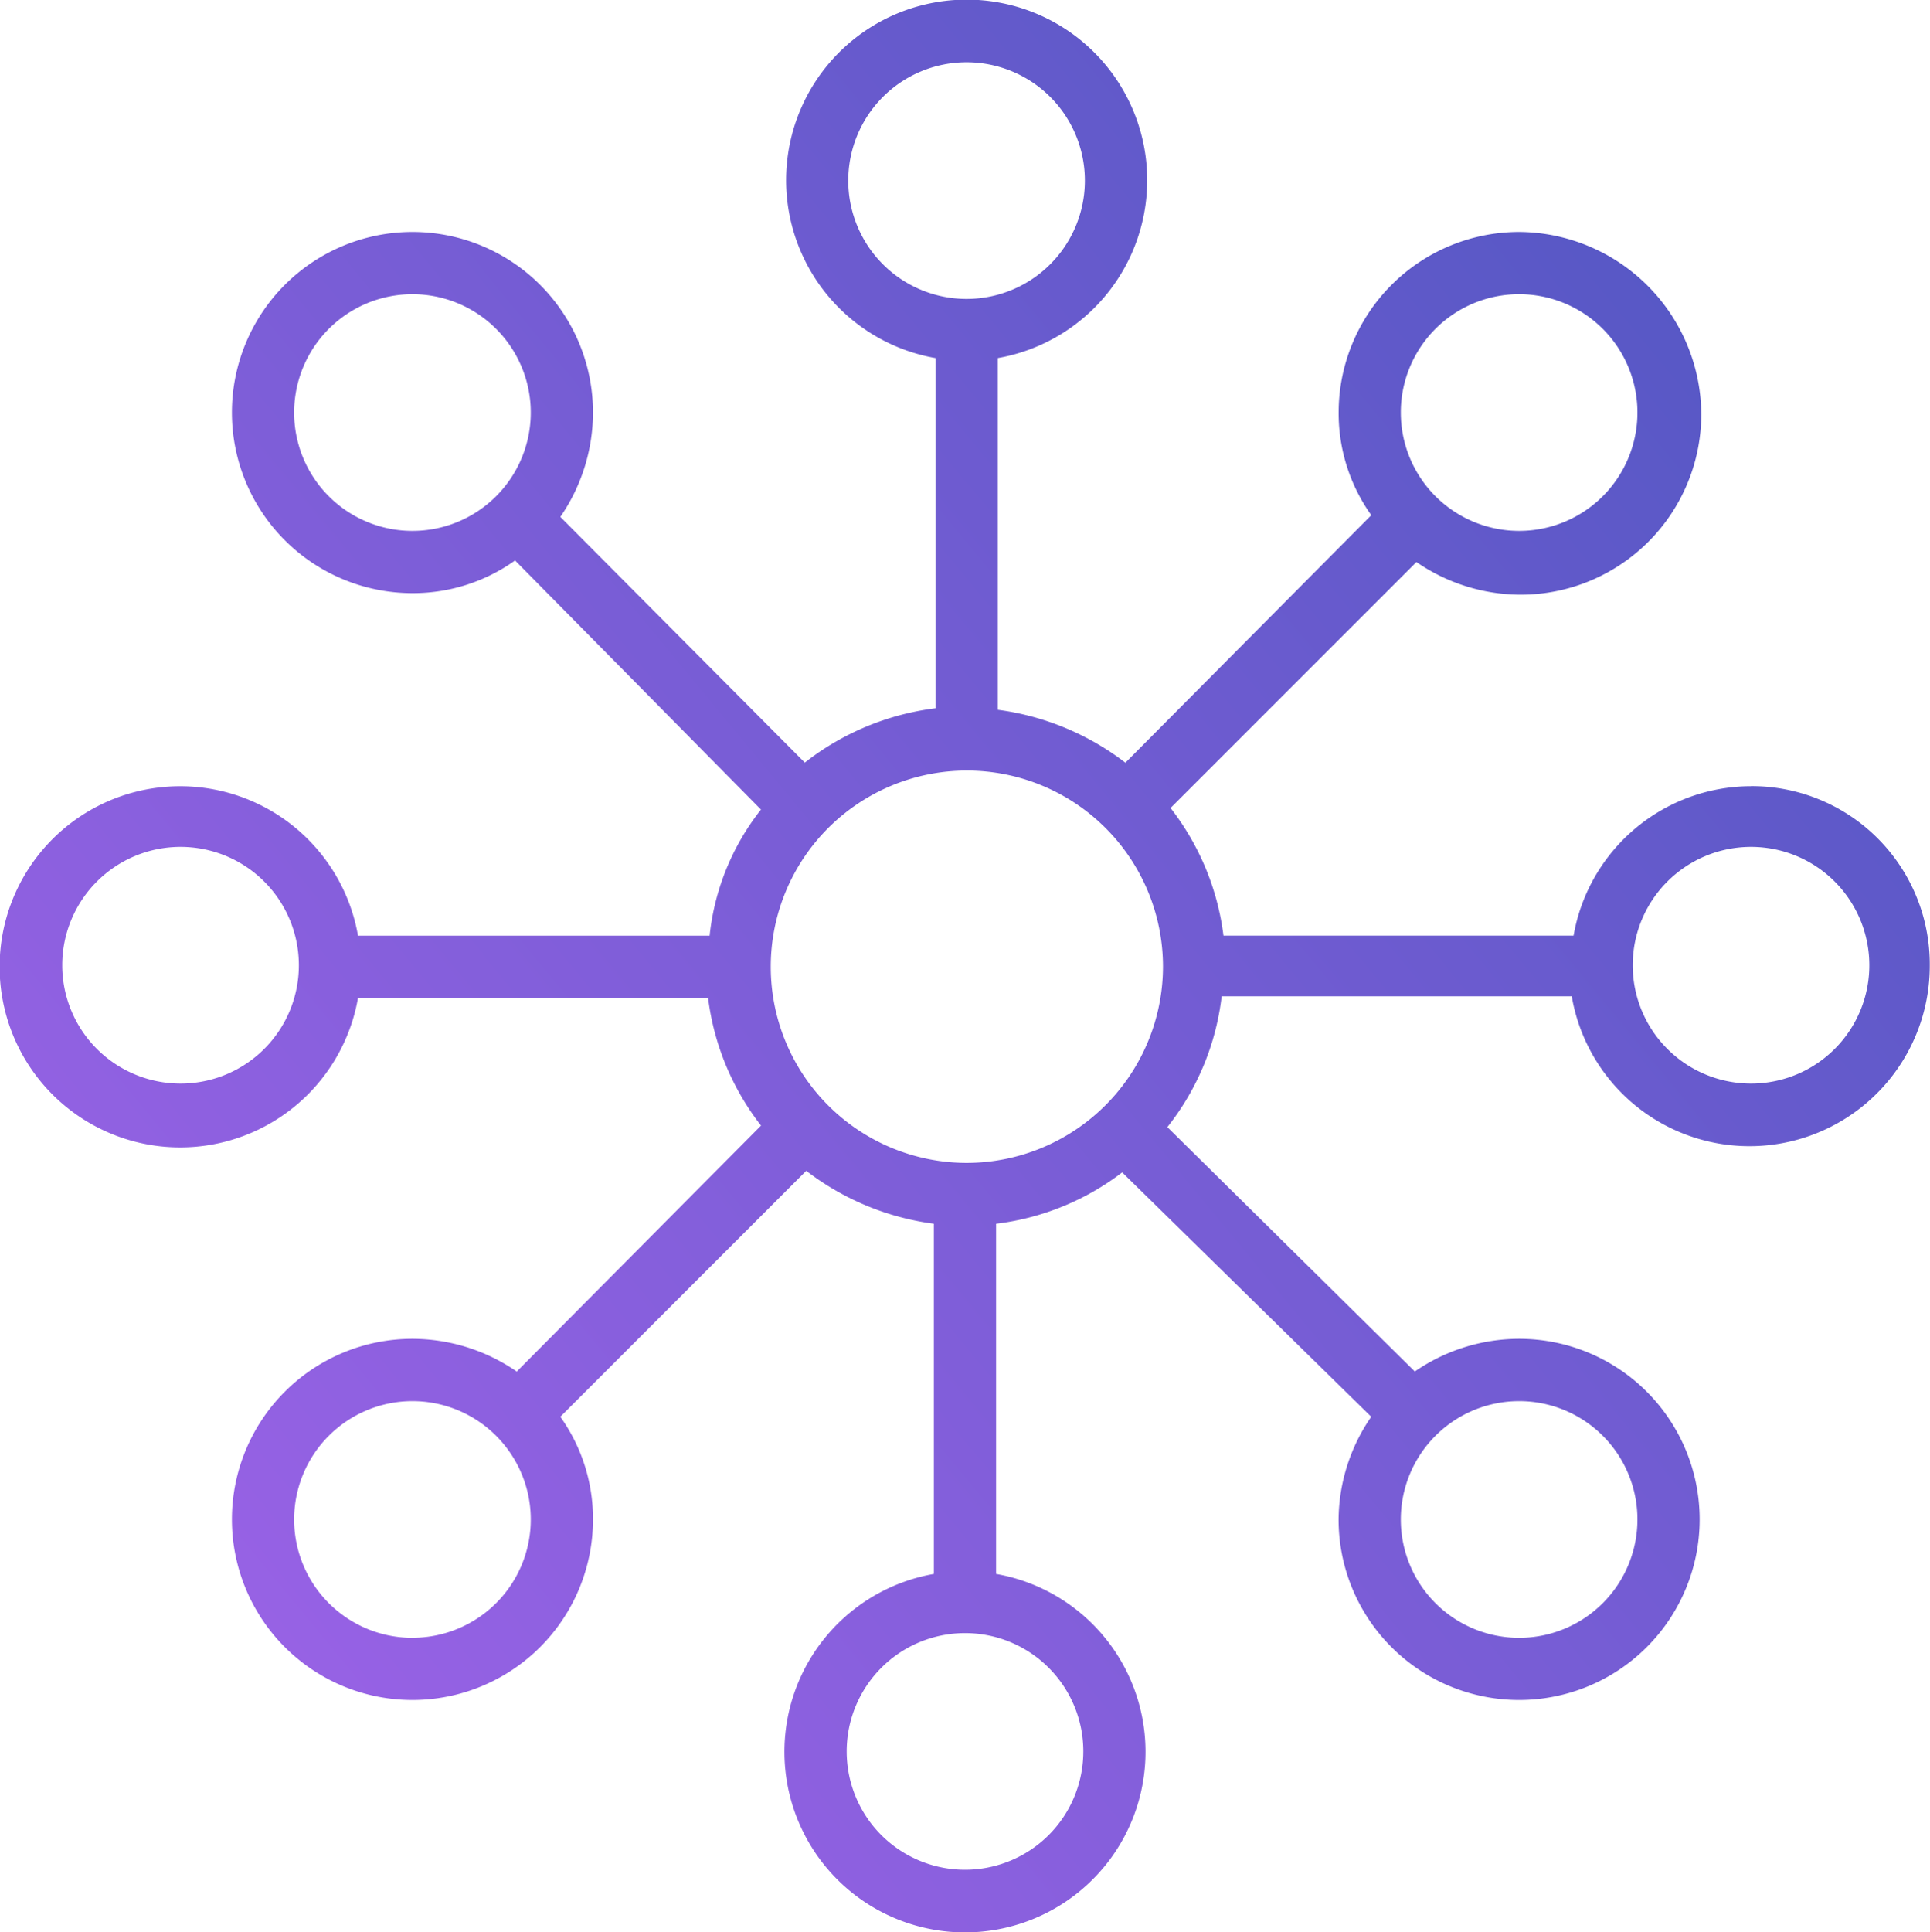 <svg xmlns="http://www.w3.org/2000/svg" xmlns:xlink="http://www.w3.org/1999/xlink" width="31.974" height="32" viewBox="0 0 31.974 32">
  <defs>
    <linearGradient id="linear-gradient" x1="-0.106" y1="0.912" x2="0.997" gradientUnits="objectBoundingBox">
      <stop offset="0" stop-color="#a664ec"/>
      <stop offset="1" stop-color="#4b56bf"/>
    </linearGradient>
  </defs>
  <path id="deployment" d="M29.109,13.122a2.989,2.989,0,0,0-2.94,2.475h-5.8a4.31,4.31,0,0,0-.877-2.114l4.074-4.074a3.052,3.052,0,0,0,1.728.541,2.993,2.993,0,0,0,2.991-2.991,3.038,3.038,0,0,0-3.017-3.017,2.993,2.993,0,0,0-2.991,2.991,2.909,2.909,0,0,0,.541,1.7l-4.074,4.1a4.413,4.413,0,0,0-2.114-.877V6.031a2.991,2.991,0,1,0-1.031,0v5.8a4.384,4.384,0,0,0-2.166.9L9.383,8.661a3.052,3.052,0,0,0,.541-1.728A2.991,2.991,0,1,0,6.933,9.924a2.909,2.909,0,0,0,1.7-.541l4.074,4.126a4.057,4.057,0,0,0-.851,2.089H6.031a2.991,2.991,0,1,0,0,1.031h5.8a4.31,4.31,0,0,0,.877,2.114L8.661,22.817a3.052,3.052,0,0,0-1.728-.542,2.991,2.991,0,1,0,2.991,2.991,2.909,2.909,0,0,0-.541-1.7l4.074-4.074a4.413,4.413,0,0,0,2.114.877v5.8a2.991,2.991,0,1,0,1.031,0v-5.8a4.288,4.288,0,0,0,2.089-.851l4.126,4.048a3.032,3.032,0,0,0-.541,1.7,2.991,2.991,0,1,0,2.991-2.991,3.052,3.052,0,0,0-1.728.541l-4.1-4.048a4.287,4.287,0,0,0,.9-2.166h5.8a2.987,2.987,0,0,0,5.931-.516,2.949,2.949,0,0,0-2.965-2.965ZM25.267,4.973a1.96,1.96,0,1,1-1.96,1.96,1.959,1.959,0,0,1,1.96-1.96Zm-5.9,11.139a3.257,3.257,0,0,1-3.249,3.249,3.249,3.249,0,1,1,3.249-3.249ZM14.153,3.091a1.96,1.96,0,1,1,1.96,1.96A1.959,1.959,0,0,1,14.153,3.091ZM4.973,6.933a1.96,1.96,0,1,1,1.96,1.96A1.959,1.959,0,0,1,4.973,6.933ZM3.091,18.047a1.96,1.96,0,1,1,1.96-1.96A1.959,1.959,0,0,1,3.091,18.047Zm3.842,9.18a1.96,1.96,0,1,1,1.96-1.96A1.959,1.959,0,0,1,6.933,27.226Zm11.114,1.882a1.96,1.96,0,1,1-1.96-1.96A1.959,1.959,0,0,1,18.047,29.109Zm9.18-3.842a1.96,1.96,0,1,1-1.96-1.96A1.959,1.959,0,0,1,27.227,25.267Zm1.882-7.22a1.96,1.96,0,1,1,1.96-1.96A1.959,1.959,0,0,1,29.109,18.047Z" transform="translate(-0.1 -0.1)" fill="url(#linear-gradient)"/>
</svg>
